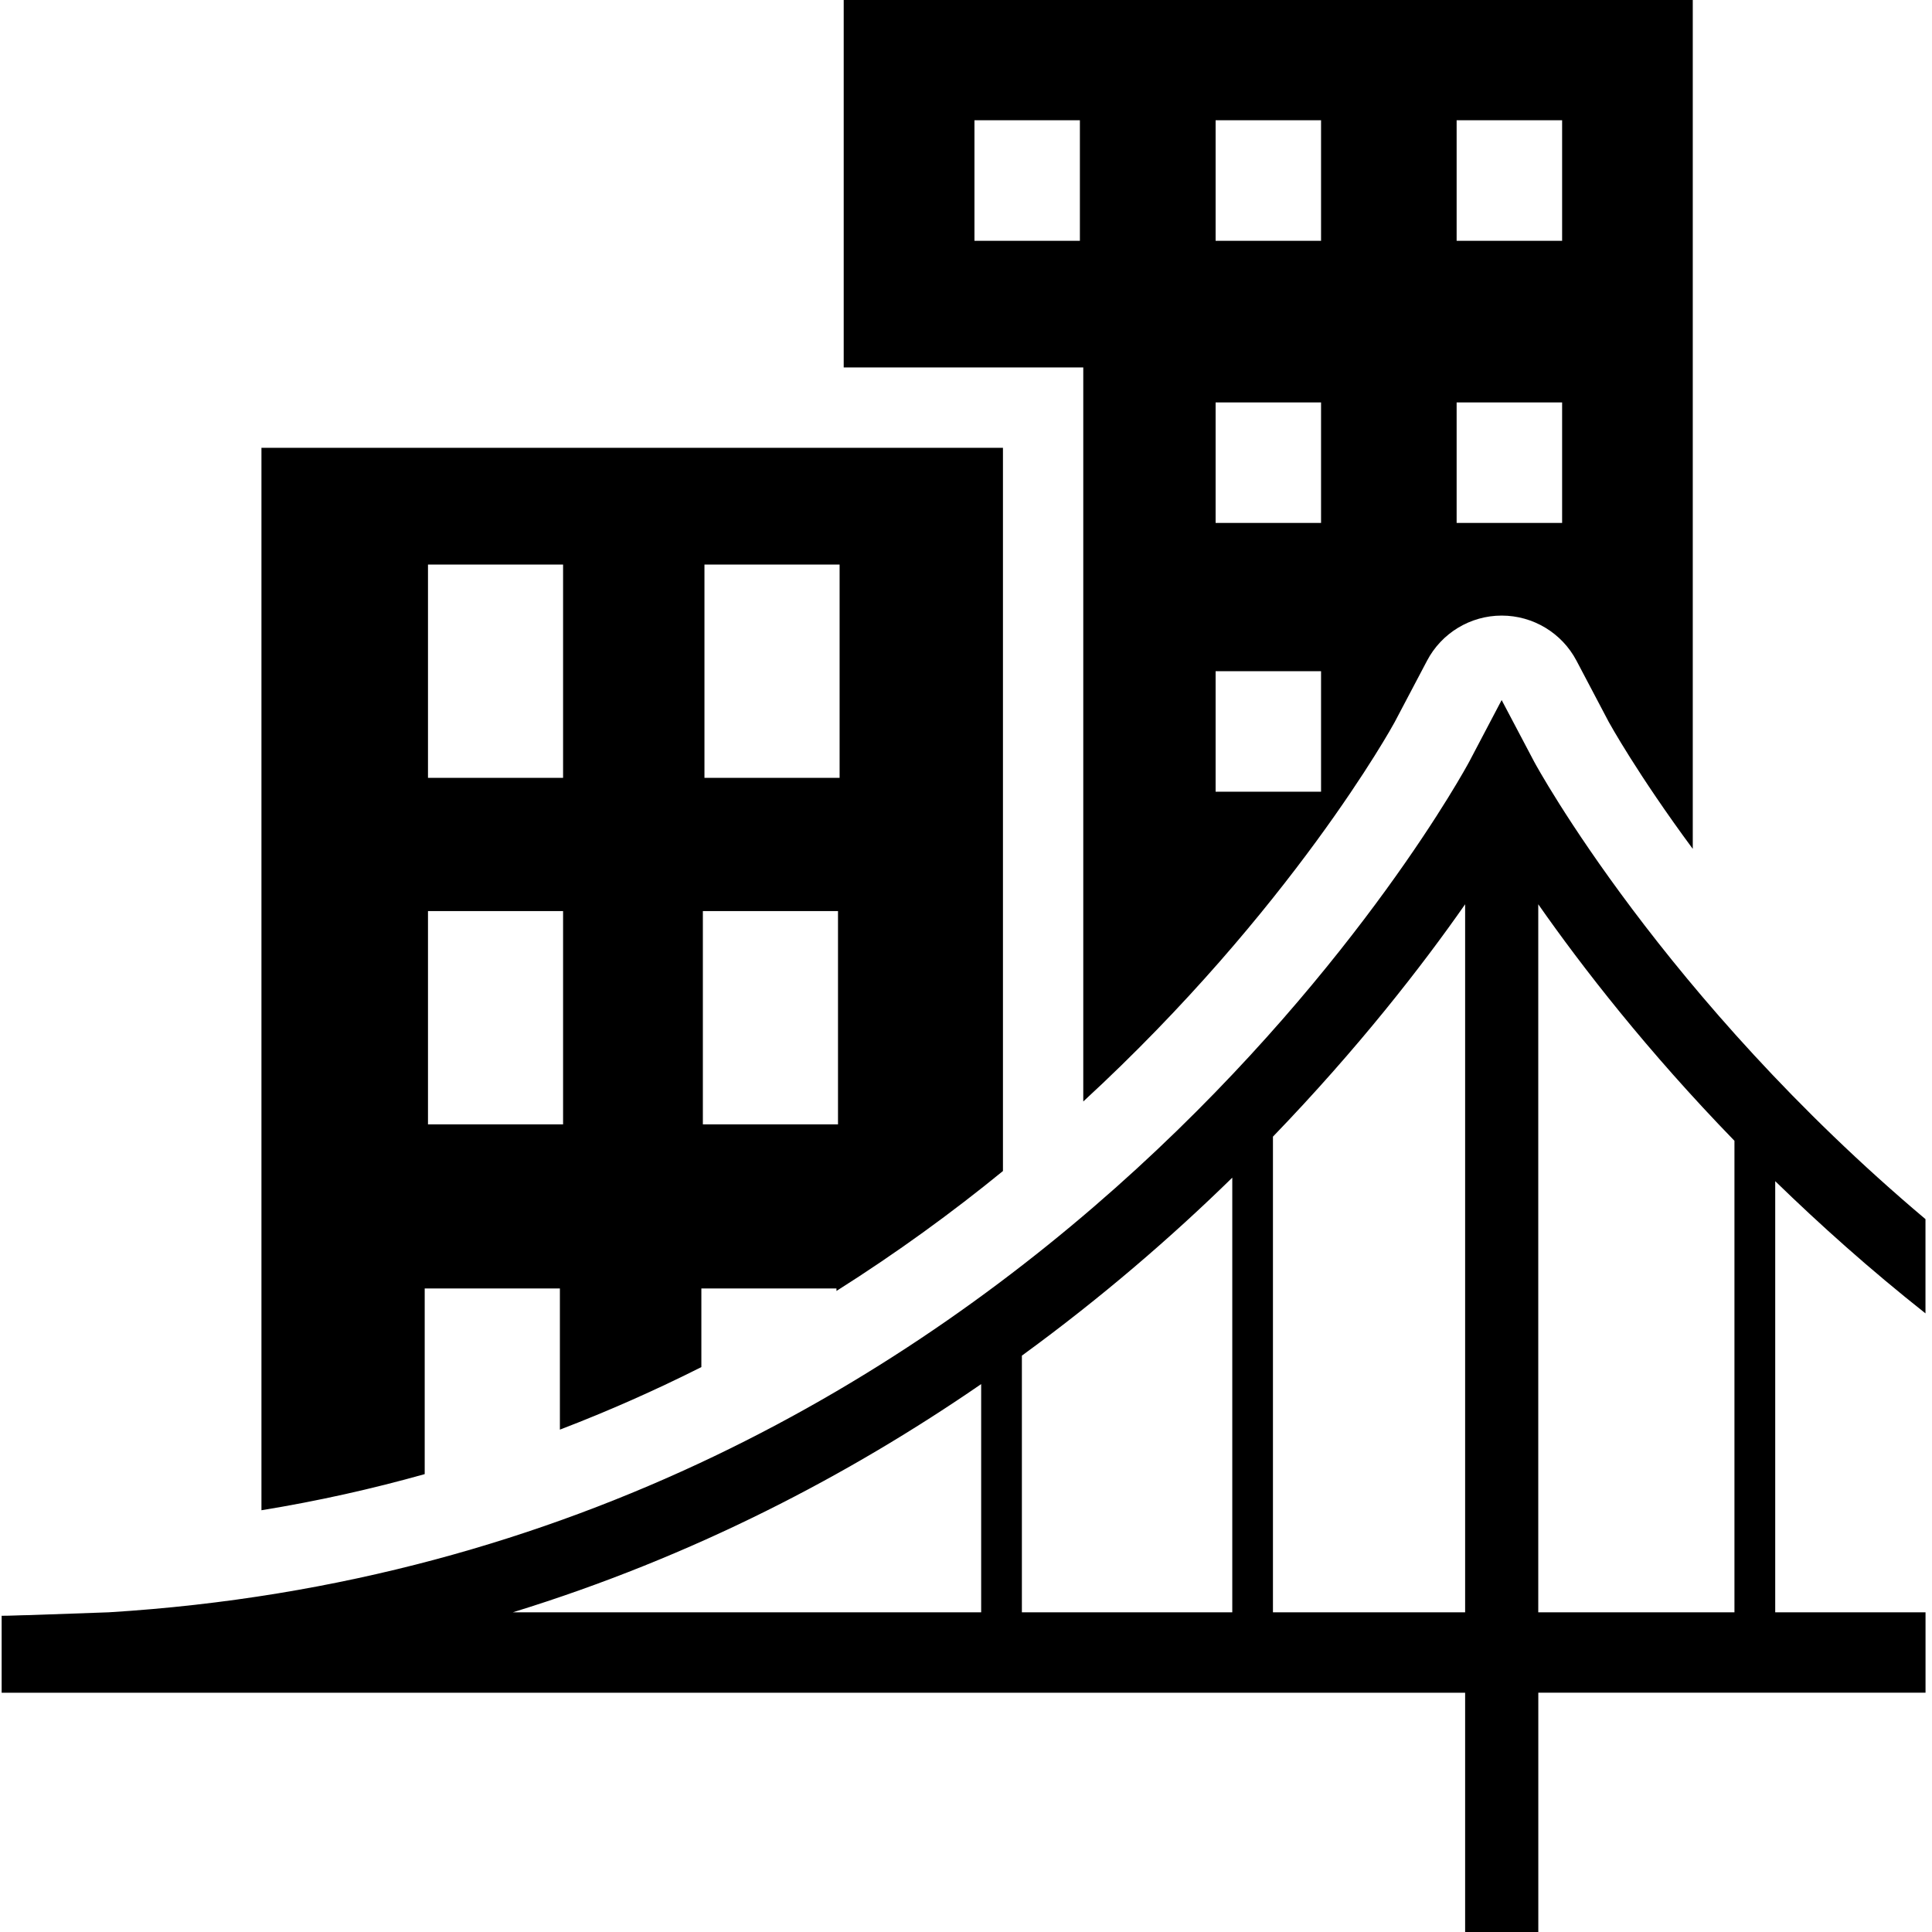<svg xmlns="http://www.w3.org/2000/svg" xmlns:xlink="http://www.w3.org/1999/xlink" version="1.1" id="Layer_1" x="0px" y="0px" width="40px" height="40px" viewBox="0 0 40 40" enable-background="new 0 0 40 40" xml:space="preserve" fill="#000000">
<g>
	<g>
		<path fill="#000000" d="M39.865,27.192v-1.951c-5.431-4.576-8.055-9.38-8.103-9.473l-0.672-1.274l-0.67,1.274    c-0.09,0.17-8.878,16.431-28.169,17.613l-1.642,0.058c-0.194,0.002-0.381,0.014-0.575,0.014v1.593h30.3V40h1.515v-4.955h8.017    v-1.664h-3.112v-8.926C37.688,25.363,38.717,26.284,39.865,27.192z M20.314,33.381h-9.696c3.755-1.157,6.974-2.851,9.696-4.725    V33.381z M25.513,33.381h-4.356v-5.314c1.651-1.203,3.102-2.458,4.356-3.685V33.381z M30.334,33.381h-3.979v-9.848    c1.762-1.827,3.089-3.535,3.979-4.811V33.381z M35.91,33.381h-4.062V18.722c0.906,1.296,2.257,3.038,4.062,4.897V33.381z     M8.793,26.676h2.799v2.923c1.024-0.392,1.997-0.826,2.929-1.295v-1.628h2.797v0.052c1.253-0.792,2.402-1.63,3.447-2.483V9.271    H5.413v21.997c1.173-0.191,2.298-0.444,3.38-0.748V26.676z M14.585,11.689h2.798v4.416h-2.798V11.689z M14.552,18.863h2.798v4.416    h-2.798V18.863z M8.861,11.689h2.797v4.416H8.861V11.689z M8.861,18.863h2.797v4.416H8.861V18.863z M22.429,22.804    c4.307-3.966,6.406-7.777,6.445-7.851l0.671-1.273c0.301-0.574,0.897-0.935,1.546-0.935c0.65,0,1.246,0.36,1.548,0.933l0.669,1.27    c0.012,0.021,0.588,1.07,1.739,2.627V0H17.468v7.607h4.96V22.804z M30.158,2.49h2.184v2.496h-2.184V2.49z M30.158,8.332h2.184    v2.495h-2.184V8.332z M25.168,2.49h2.183v2.496h-2.183V2.49z M25.168,8.332h2.183v2.495h-2.183V8.332z M25.168,13.896h2.183v2.495    h-2.183V13.896z M22.358,4.986h-2.183V2.49h2.183V4.986z"/>
	</g>
</g>
</svg>